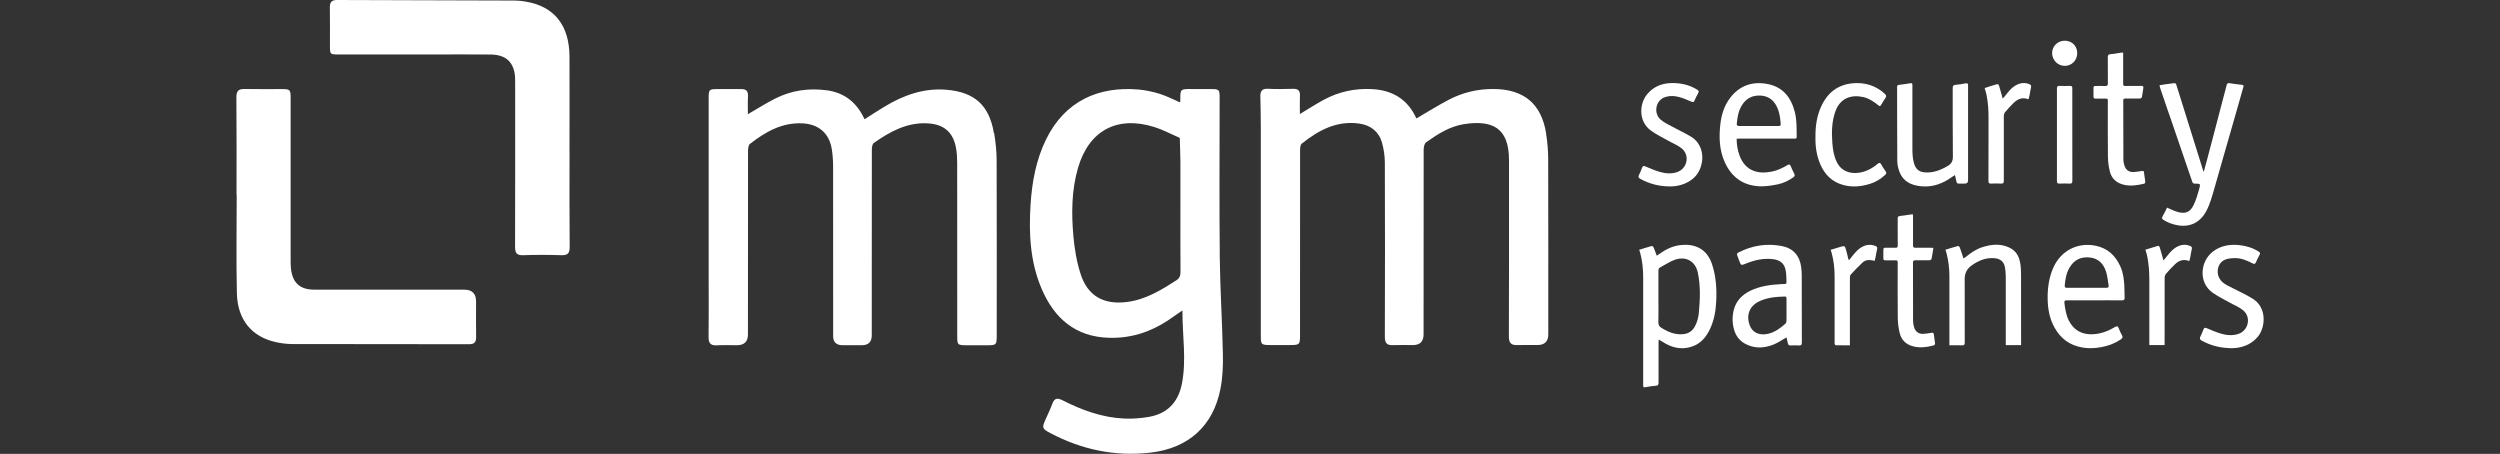 <svg xmlns="http://www.w3.org/2000/svg" id="Layer_1" data-name="Layer 1" viewBox="0 0 554.49 100.66"><rect x="0" y="0" width="554.49" height="100.66" fill="#333333" stroke="none"/><defs><style>      .cls-1 {        fill: #fff;        stroke-width: 0px;      }    </style></defs><path class="cls-1" d="m220.44,29.52c-1.02-6.15-4.28-9.08-10.47-9.61-5.07-.43-9.59,1.2-13.83,3.77-1.46.88-2.89,1.82-4.39,2.77-1.67-3.65-4.39-5.87-8.3-6.41-4.04-.56-7.96,0-11.61,1.87-1.96,1-3.83,2.19-5.96,3.42,0-1.44-.05-2.75.02-4.05.06-1.1-.43-1.52-1.46-1.52-1.67,0-3.35,0-5.02,0-2.21,0-2.24.02-2.24,2.19,0,13.6,0,27.2,0,40.81,0,3.98.04,7.96-.02,11.93-.02,1.39.41,1.99,1.85,1.9,1.47-.08,2.95-.02,4.43-.02q2.45,0,2.45-2.4c0-13.55,0-27.11.02-40.66,0-.54.07-1.31.41-1.58,3.43-2.66,7.09-4.79,11.67-4.57,3.55.17,5.91,2.17,6.49,5.67.21,1.3.3,2.63.3,3.95.02,12.52.01,25.04.01,37.57q0,2.01,2.08,2.02c1.43,0,2.85,0,4.28,0q2.2,0,2.2-2.19c0-13.7,0-27.4.02-41.1,0-.53.08-1.32.43-1.56,3.58-2.51,7.32-4.61,11.94-4.36,3.51.19,5.58,1.85,6.27,5.29.23,1.14.28,2.34.29,3.51.02,12.77.01,25.54.01,38.3,0,2.08.04,2.11,2.18,2.12,1.48,0,2.95,0,4.43,0,2.07,0,2.14-.07,2.15-2.16,0-12.92.03-25.83-.02-38.74,0-2.05-.22-4.12-.55-6.14Z"></path><path class="cls-1" d="m342.95,29.73c-1.02-6.67-4.92-9.95-11.68-9.99-3.52-.02-6.84.76-9.93,2.38-2.42,1.27-4.75,2.73-7.19,4.15-1.87-4.17-5.22-6.23-9.71-6.5-3.87-.23-7.53.56-10.94,2.42-1.71.93-3.34,1.99-5.19,3.1,0-1.45-.05-2.76.01-4.06.06-1.18-.45-1.56-1.58-1.53-1.82.05-3.64.09-5.46-.01-1.33-.08-1.77.48-1.74,1.7.05,2.26.1,4.51.1,6.77,0,15.42,0,30.83,0,46.25,0,2.04.07,2.11,2.19,2.12,1.38,0,2.75,0,4.13,0,2.34,0,2.38-.05,2.38-2.39,0-13.55,0-27.1.01-40.65,0-.55.02-1.35.36-1.62,3.74-2.98,7.8-5.19,12.83-4.45,2.49.37,4.29,1.78,4.98,4.23.41,1.44.63,2.99.63,4.49.05,12.86.04,25.73,0,38.59,0,1.35.45,1.87,1.78,1.82,1.47-.06,2.95-.01,4.43-.01q2.38,0,2.38-2.36c0-13.65,0-27.3.02-40.95,0-.57.15-1.38.54-1.66,2.57-1.83,5.25-3.55,8.43-4.04,6.02-.91,10,.59,9.96,8.08,0,1.47,0,2.95,0,4.42,0,11.54.02,23.07-.03,34.61,0,1.44.52,1.95,1.89,1.9,1.47-.05,2.95,0,4.43-.01q2.41,0,2.42-2.34c0-12.96.02-25.92-.02-38.88,0-1.86-.17-3.73-.45-5.57Z"></path><path class="cls-1" d="m270.54,56.7c-.12-11.63-.03-23.27-.03-34.91,0-1.98-.06-2.03-2.09-2.04-1.28,0-2.56.01-3.84,0-2.94-.03-2.79-.04-2.79,2.7,0,.07-.09.15-.14.23-1.48-.64-2.92-1.4-4.45-1.87-1.54-.48-3.15-.82-4.75-.96-8.85-.73-16.28,2.57-20.44,11.08-2.24,4.58-3.12,9.48-3.44,14.51-.4,6.37-.09,12.67,2.47,18.64,2.8,6.54,7.49,10.61,14.89,10.84,4.76.15,9.12-1.21,13.08-3.83,1.01-.67,2-1.38,3.25-2.24-.03,5.61.94,10.96-.13,16.33-.81,4.04-3.22,6.57-7.3,7.28-1.82.32-3.72.46-5.56.37-4.84-.23-9.32-1.87-13.59-4.04-1.28-.65-1.85-.42-2.31.84-.42,1.15-.96,2.25-1.46,3.37-.84,1.9-.8,2.08,1.07,3.07,6.96,3.67,14.35,5.23,22.21,4.32,8.41-.98,13.89-5.89,15.51-14.18.49-2.53.59-5.17.53-7.75-.15-7.26-.62-14.51-.7-21.77Zm-9.71,5.52c-3.4,2.19-6.81,4.27-10.96,4.77-5.06.61-8.6-1.31-10.18-6.17-.89-2.72-1.37-5.62-1.62-8.48-.44-5.04-.41-10.1,1.01-15.04,2.39-8.31,8.63-11.72,16.93-9.13,1.95.61,3.78,1.6,5.66,2.42.05,1.76.12,3.51.14,5.27.02,3.39,0,6.77,0,10.16,0,4.76-.02,9.52.02,14.29,0,.88-.23,1.43-1,1.92Z"></path><path class="cls-1" d="m126.31,33.44c0-6.97.03-13.94,0-20.91-.04-6.96-3.38-11.11-9.73-12.18-.82-.14-1.66-.23-2.49-.23C100.95.07,87.82.04,74.7,0c-1.14,0-1.55.5-1.54,1.62.05,2.85.01,5.69.02,8.54,0,1.89.03,1.92,1.88,1.92,7.03,0,14.06,0,21.09,0,4.23,0,8.46-.03,12.69.01,3.47.04,5.26,1.81,5.41,5.25.02.49.01.98.01,1.47,0,11.98.02,23.95-.02,35.93,0,1.39.38,1.92,1.83,1.86,2.8-.1,5.61-.09,8.41,0,1.39.04,1.88-.36,1.87-1.82-.07-7.12-.03-14.23-.03-21.35Z"></path><path class="cls-1" d="m105.59,66.88q0-2.63-2.6-2.63c-11.06,0-22.13,0-33.19,0-3.32,0-4.96-1.51-5.28-4.83-.06-.63-.06-1.27-.06-1.91,0-11.93,0-23.85,0-35.78,0-1.82-.13-1.96-1.89-1.97-2.75-.01-5.51.04-8.26-.02-1.37-.03-1.89.38-1.88,1.85.07,7.21.03,14.43.03,21.65h.04c0,7.26-.13,14.53.04,21.79.13,5.86,3.25,9.63,8.57,10.84,1.24.28,2.53.44,3.8.44,13.03.03,26.06,0,39.09.04,1.27,0,1.62-.5,1.6-1.66-.04-2.6-.01-5.2-.01-7.8Z"></path><path class="cls-1" d="m373.85,54.31c-1.89-.04-3.57.54-5.13,1.56-.4.26-.8.54-1.26.85-.09-.25-.16-.43-.23-.62-.16-.42-.29-.86-.49-1.26-.06-.13-.3-.3-.41-.27-.92.25-1.82.54-2.76.83.09.29.17.51.23.73.46,1.75.65,3.53.65,5.34,0,7.93,0,15.86,0,23.79,0,.7.01.7.72.58.68-.11,1.36-.25,2.05-.28.56-.02.64-.27.64-.75-.02-2.95,0-5.89,0-8.84,0-.2.02-.39.03-.67.6.36,1.1.68,1.61.96,1.9,1.02,3.87,1.31,5.93.55,1.89-.69,3.05-2.14,3.87-3.9.89-1.92,1.25-3.97,1.35-6.07.14-2.79-.04-5.54-.92-8.22-.94-2.82-2.91-4.27-5.87-4.33Zm2.97,14.88c-.1,1.13-.35,2.22-.91,3.23-.55.99-1.38,1.57-2.53,1.69-1.82.2-3.39-.46-4.89-1.4-.48-.3-.68-.63-.67-1.21.04-1.87.01-3.74.01-5.6,0-1.95,0-3.9,0-5.86,0-.34.08-.58.4-.74,1.07-.56,2.08-1.26,3.2-1.67,2.52-.91,4.59.35,5.12,2.77.64,2.92.53,5.85.26,8.79Z"></path><path class="cls-1" d="m481.09,25.28c.96,2.81,1.93,5.62,2.89,8.44.75,2.19,1.51,4.38,2.25,6.58.11.34.28.43.62.43,1.19,0,1.25.03.93,1.16-.35,1.22-.7,2.47-1.25,3.6-.85,1.75-2.03,1.99-3.74,1.46-.71-.22-1.39-.58-2.15-.9-.33.66-.63,1.32-.99,1.94-.21.36-.14.57.2.78.93.6,1.94.96,3.03,1.17,2.77.54,5.07-.55,6.42-3.04.9-1.66,1.36-3.46,1.88-5.25.61-2.1,1.2-4.2,1.8-6.3.6-2.1,1.21-4.2,1.81-6.3.61-2.13,1.22-4.26,1.83-6.4.3-1.07.62-2.13.91-3.2.06-.24.25-.57-.26-.63-.94-.1-1.87-.23-2.8-.37-.36-.06-.51.06-.6.41-.38,1.5-.79,2.99-1.18,4.48-.53,2.02-1.05,4.03-1.58,6.05-.54,2.05-1.08,4.09-1.62,6.14-.22.82-.44,1.64-.7,2.59-.09-.21-.13-.28-.16-.35-.86-2.76-1.72-5.52-2.58-8.27-1.11-3.56-2.24-7.11-3.34-10.67-.09-.3-.24-.42-.54-.38-.7.1-1.4.18-2.1.28-.36.05-.71.12-1.1.18.06.24.09.42.14.6.65,1.92,1.31,3.85,1.97,5.77Z"></path><path class="cls-1" d="m470.32,59.17c-1.1-2.5-2.88-4.16-5.63-4.69-3.94-.76-7.59,1.15-9.24,4.82-1.01,2.23-1.32,4.57-1.29,6.98.03,2.25.43,4.42,1.54,6.4,1.36,2.43,3.39,3.93,6.17,4.4,1.44.25,2.86.16,4.26-.1,1.49-.28,2.91-.8,4.19-1.66.41-.28.59-.53.3-1.02-.28-.47-.49-.99-.7-1.51-.17-.42-.34-.54-.78-.28-1.56.93-3.22,1.57-5.08,1.63-2.4.07-4.18-.96-5.24-3.12-.59-1.2-.77-2.49-.94-3.8-.06-.47.06-.62.54-.61,2.04.02,4.07,0,6.11,0s4.04-.02,6.06.01c.53,0,.67-.16.64-.66-.05-.84-.01-1.68-.06-2.52-.08-1.46-.25-2.91-.85-4.28Zm-3.17,4.67c-1.45-.02-2.89,0-4.34,0s-2.89-.01-4.34,0c-.42,0-.56-.13-.52-.56.12-1.4.36-2.76,1.1-3.99,1.02-1.7,2.55-2.39,4.47-2.18,1.91.21,3.05,1.41,3.6,3.16.3.97.38,2,.56,3.01.08.42-.1.57-.52.56Z"></path><path class="cls-1" d="m390.73,41.32c1.21,0,2.45-.2,3.64-.45,1.2-.26,2.31-.8,3.34-1.5.36-.24.43-.49.22-.89-.28-.53-.52-1.09-.76-1.65-.15-.34-.31-.46-.69-.23-1.09.64-2.22,1.21-3.47,1.45-1.59.3-3.17.36-4.67-.44-2.36-1.26-3.16-4.41-3.16-6.84.19-.01.39-.03.59-.03,1.89,0,3.77,0,5.66,0,2.19,0,4.38,0,6.57,0,.27,0,.51.01.5-.37-.03-1.87.05-3.74-.43-5.57-.84-3.27-2.71-5.58-6.19-6.2-3.31-.58-6.08.41-8.15,3.12-1.3,1.7-1.92,3.7-2.16,5.79-.33,2.89-.25,5.76.98,8.47,1.58,3.5,4.33,5.33,8.17,5.35Zm-5.51-13.99c.13-1.38.37-2.72,1.1-3.94.99-1.64,2.46-2.33,4.33-2.18,1.77.15,2.91,1.17,3.59,2.76.49,1.13.62,2.33.71,3.54.03.39-.19.44-.5.44-1.45,0-2.9,0-4.34,0-1.45,0-2.9-.01-4.34,0-.49,0-.6-.16-.55-.63Z"></path><path class="cls-1" d="m399.5,59.25c-.36-2.61-1.8-4.2-4.36-4.69-3.35-.63-6.56-.11-9.59,1.46-.25.13-.35.29-.25.57.16.41.29.82.44,1.23.41,1.09.41,1.08,1.52.63,1.94-.78,3.95-1.24,6.06-.96,1.29.17,2.28.78,2.64,2.08.19.7.25,1.46.26,2.2.03,1.4.18,1.18-1.18,1.25-2.36.12-4.69.43-6.85,1.48-1.82.89-3.13,2.23-3.65,4.26-.36,1.44-.34,2.86.05,4.29.37,1.34,1.13,2.42,2.33,3.11,2.06,1.18,4.23,1.13,6.37.29,1.02-.4,1.93-1.05,2.95-1.62.09.39.2.84.3,1.3.07.34.23.51.62.49.6-.04,1.21-.04,1.82,0,.49.03.66-.11.66-.64-.02-5,0-10-.02-15.01,0-.57-.05-1.14-.13-1.71Zm-3.27,11.93c0,.21-.09.48-.24.62-1.06.92-2.17,1.77-3.54,2.16-1.91.54-3.68.04-4.39-1.87-.75-2.01-.18-4.12,2.06-5.22,1.81-.89,3.77-1.05,5.75-1.1.34,0,.38.19.37.45,0,.83,0,1.65,0,2.48,0,.82.02,1.65-.01,2.47Z"></path><path class="cls-1" d="m448.03,58.15c-.26-1.42-.98-2.58-2.33-3.22-1.99-.95-4.03-.75-6.05-.1-1.36.44-2.53,1.24-3.62,2.14-.17.14-.37.24-.54.35-.28-.86-.53-1.66-.82-2.44-.05-.15-.31-.35-.41-.32-.92.25-1.82.54-2.77.83.09.28.17.5.23.72.44,1.69.65,3.4.65,5.14,0,4.87,0,9.73,0,14.6,0,.22,0,.43,0,.73.98,0,1.87-.03,2.76.01.52.03.65-.13.64-.65-.02-4.7-.01-9.4-.01-14.09q0-1.88,1.53-2.97c1.5-1.08,3.12-1.76,5.02-1.62,1.35.1,2.18.77,2.39,2.09.11.68.17,1.37.17,2.06.01,4.83,0,9.67,0,14.5v.64h3.4v-.54c0-5.05,0-10.1-.01-15.15,0-.91-.05-1.82-.22-2.71Z"></path><path class="cls-1" d="m421.31,38.15c.83,2.14,2.62,2.95,4.76,3.16,2.6.26,4.87-.59,6.93-2.1.17-.12.35-.22.6-.37.13.54.25.99.33,1.45.06.31.2.43.51.43.45-.01.91,0,1.36,0q.71,0,.71-.72c0-6.57,0-13.13,0-19.7,0-.45-.02-.91,0-1.36.02-.43-.17-.51-.55-.45-.73.13-1.46.27-2.2.32-.53.04-.66.24-.66.75.02,5.05-.02,10.1.04,15.15.01,1.01-.3,1.61-1.15,2.1-1.65.96-3.35,1.63-5.3,1.4-1.12-.13-1.78-.78-2.12-1.82-.39-1.2-.41-2.45-.41-3.7,0-4.56,0-9.13,0-13.69,0-.58-.03-.6-.6-.51-.78.12-1.56.25-2.35.33-.35.04-.45.18-.44.51.01,5.47,0,10.94.04,16.42,0,.8.21,1.65.5,2.4Z"></path><path class="cls-1" d="m499.68,66.28c-1.31-.83-2.74-1.49-4.13-2.2-.97-.5-2-.88-2.79-1.67-1.42-1.44-1.09-4,.69-4.79.62-.28,1.36-.34,2.06-.37,1.49-.07,2.83.51,4.12,1.17.39.2.56.12.73-.25.24-.55.49-1.11.8-1.63.23-.38.09-.56-.23-.76-1.29-.81-2.71-1.25-4.22-1.41-2.18-.23-4.22.1-6,1.51-2.69,2.15-3.16,6.76.04,9.04,1.14.81,2.42,1.43,3.65,2.12,1.03.59,2.18,1.02,3.09,1.76,1.88,1.52,1.24,4.51-1.05,5.27-1.37.45-2.74.27-4.07-.14-.99-.31-1.95-.73-2.91-1.13-.38-.16-.61-.15-.76.3-.18.54-.42,1.06-.67,1.57-.21.42-.11.65.3.88,1.99,1.1,4.11,1.64,6.62,1.68,2.06-.02,4.12-.62,5.72-2.42,1.79-2.02,2.25-6.48-.99-8.54Z"></path><path class="cls-1" d="m370.32,41.35c1.71.01,3.36-.41,4.85-1.47,2.93-2.07,3.49-7.38-.09-9.56-1.3-.79-2.7-1.41-4.04-2.15-.94-.51-1.95-.97-2.74-1.66-1.55-1.37-1.11-4.04.71-4.84,1.09-.48,2.26-.45,3.37-.16.97.25,1.89.68,2.82,1.06.32.13.48.09.62-.23.25-.57.51-1.14.83-1.67.24-.41.1-.58-.24-.79-1.79-1.11-3.76-1.52-5.84-1.45-2.02.07-3.76.78-5.12,2.33-1.87,2.12-2.15,6.1.71,8.2,1.17.86,2.51,1.49,3.77,2.21,1.02.58,2.15,1.01,3.05,1.73,1.89,1.52,1.27,4.51-1.02,5.28-1.37.46-2.74.28-4.07-.13-1.01-.31-1.98-.74-2.96-1.14-.36-.15-.57-.14-.72.29-.19.55-.44,1.09-.7,1.62-.19.4-.1.63.29.84,2,1.1,4.14,1.67,6.5,1.69Z"></path><path class="cls-1" d="m414.64,40.82c1.32-.4,2.48-1.09,3.49-2.04.27-.25.32-.46.09-.78-.36-.51-.7-1.03-1-1.57-.22-.4-.42-.38-.73-.11-1.18.99-2.49,1.71-4.03,1.97-2.1.35-4.12-.31-5.12-2.46-.6-1.29-.82-2.66-.93-4.06-.19-2.47-.15-4.92.75-7.27,1.05-2.71,3.4-3.56,6.08-2.98,1.24.27,2.28.97,3.26,1.75.47.38.5.37.82-.16.27-.44.52-.91.83-1.32.3-.41.24-.68-.14-1.02-1.77-1.6-3.86-2.36-6.22-2.34-3.7.04-6.31,1.81-7.85,5.16-.98,2.14-1.3,4.4-1.28,6.79-.04,2.08.24,4.17,1.11,6.14.97,2.18,2.5,3.75,4.85,4.45,2.02.6,4.03.45,6.01-.16Z"></path><path class="cls-1" d="m428.4,73.81c-.63.11-1.26.22-1.89.24-.98.03-1.72-.54-1.98-1.48-.12-.45-.22-.92-.22-1.39-.02-4.31-.01-8.62-.02-12.93,0-.39.12-.53.53-.52,1.03.02,2.05.02,3.08,0,.17,0,.47-.15.5-.27.17-.8.28-1.61.42-2.48-.27-.01-.45-.03-.63-.03-1.11,0-2.22-.02-3.33,0-.46.01-.57-.14-.56-.58.02-2.07,0-4.14,0-6.21,0-.2-.02-.39-.03-.63-.22.02-.39.03-.55.05-.77.11-1.53.25-2.3.32-.42.04-.52.2-.52.6.02,1.99,0,3.97.01,5.96,0,.37-.11.5-.49.49-.74-.02-1.48,0-2.22-.01-.34,0-.49.09-.48.46.02.62.02,1.25,0,1.87-.01.35.12.48.46.47.67-.02,1.35,0,2.02,0,.69,0,.7,0,.7.69,0,4.06-.03,8.11.02,12.17.01,1.11.17,2.25.44,3.33.35,1.41,1.29,2.37,2.7,2.81,1.66.52,3.3.27,4.92-.16.1-.03.22-.28.21-.41-.07-.67-.18-1.33-.27-2-.04-.31-.18-.42-.52-.36Z"></path><path class="cls-1" d="m475.55,38.28c-.04-.31-.18-.42-.51-.36-.61.11-1.23.22-1.84.24-.99.03-1.68-.46-1.99-1.38-.14-.41-.24-.85-.25-1.28-.02-4.39-.02-8.79-.03-13.18,0-.35.12-.47.47-.47,1.03.02,2.05-.01,3.08.01.41,0,.58-.15.63-.53.08-.58.16-1.17.27-1.75.07-.39-.04-.54-.47-.53-1.18.03-2.36,0-3.54.02-.36,0-.46-.12-.46-.47.02-1.38,0-2.76,0-4.14,0-.91,0-1.82,0-2.8-.23.01-.37,0-.52.03-.73.1-1.46.27-2.2.31-.6.03-.7.28-.69.81.03,1.89,0,3.77.02,5.66,0,.5-.15.63-.63.61-.71-.04-1.41,0-2.12-.01-.33,0-.45.11-.44.44.02.64.02,1.28,0,1.92,0,.33.13.44.45.44.69-.01,1.38,0,2.07,0,.66,0,.66,0,.66.68,0,4.06-.03,8.12.02,12.17.01,1.11.16,2.25.43,3.33.4,1.55,1.45,2.52,3.04,2.91,1.51.37,2.97.15,4.44-.19.32-.07.41-.22.37-.53-.1-.65-.19-1.3-.28-1.95Z"></path><path class="cls-1" d="m485.76,54.55c-.91-.37-1.81-.33-2.69.08-.98.45-1.67,1.22-2.33,2.04-.27.33-.54.66-.89,1.1-.07-.27-.11-.4-.15-.54-.22-.77-.44-1.54-.66-2.32-.1-.34-.3-.47-.65-.31-.12.06-.26.08-.39.12-.72.22-1.43.44-2.16.66.15.52.31.96.4,1.42.35,1.72.47,3.46.47,5.22-.02,4.63,0,9.26,0,13.89v.63h3.39v-.69c0-4.75,0-9.49.01-14.24,0-.31.12-.68.32-.91.62-.73,1.29-1.42,1.97-2.09.87-.85,1.89-1.2,3.18-.71.09-.34.17-.61.22-.88.12-.59.18-1.2.33-1.78.1-.39-.06-.57-.38-.7Z"></path><path class="cls-1" d="m415.94,54.55c-.91-.36-1.81-.32-2.69.09-1.21.56-1.97,1.59-2.76,2.6-.12.15-.25.29-.42.49-.08-.2-.13-.3-.15-.41-.16-.62-.28-1.24-.46-1.85-.29-.98-.31-.98-1.26-.72-.72.2-1.43.44-2.16.66.1.31.18.53.23.75.45,1.68.64,3.4.64,5.14,0,4.85,0,9.7,0,14.55,0,.15-.03.31.01.45.04.11.16.28.25.28,1.02.02,2.05.01,3.13.01v-.71c0-4.75,0-9.5,0-14.25,0-.25.04-.58.2-.75.84-.91,1.7-1.81,2.61-2.66.62-.58,1.42-.63,2.24-.46.13.03.25.05.44.09.08-.32.16-.61.22-.9.11-.56.17-1.14.32-1.68.12-.41-.04-.6-.38-.73Z"></path><path class="cls-1" d="m450.08,18.66c-.91-.36-1.81-.31-2.69.11-1.2.57-1.97,1.6-2.76,2.61-.12.15-.25.28-.46.5-.06-.27-.09-.41-.12-.55-.22-.77-.44-1.54-.67-2.32-.09-.32-.29-.41-.62-.29-.39.14-.81.24-1.21.36-.45.14-.9.3-1.36.45.15.54.31.98.4,1.44.39,1.84.47,3.7.46,5.57-.02,4.53,0,9.06-.02,13.59,0,.47.14.62.6.59.72-.03,1.45-.04,2.17,0,.52.03.65-.15.64-.65-.02-4.77-.02-9.53,0-14.3,0-.3.09-.66.27-.88.57-.69,1.17-1.34,1.81-1.97.93-.92,1.98-1.46,3.39-.89.09-.34.18-.62.24-.91.11-.58.18-1.17.32-1.73.11-.41-.06-.6-.4-.73Z"></path><path class="cls-1" d="m456.8,40.72c.74-.03,1.48-.04,2.22,0,.5.03.62-.14.62-.62-.02-3.28-.01-6.57-.01-9.85,0-3.55,0-7.1,0-10.66,0-.42-.12-.56-.54-.54-.76.03-1.52.03-2.27,0-.47-.02-.6.13-.6.6.02,3.42,0,6.83,0,10.25,0,3.42,0,6.83,0,10.25,0,.45.13.59.57.57Z"></path><path class="cls-1" d="m457.93,14.61c1.55.02,2.78-1.22,2.79-2.8,0-1.59-1.14-2.76-2.72-2.78-1.59-.02-2.84,1.18-2.85,2.73,0,1.55,1.24,2.83,2.77,2.85Z"></path></svg>